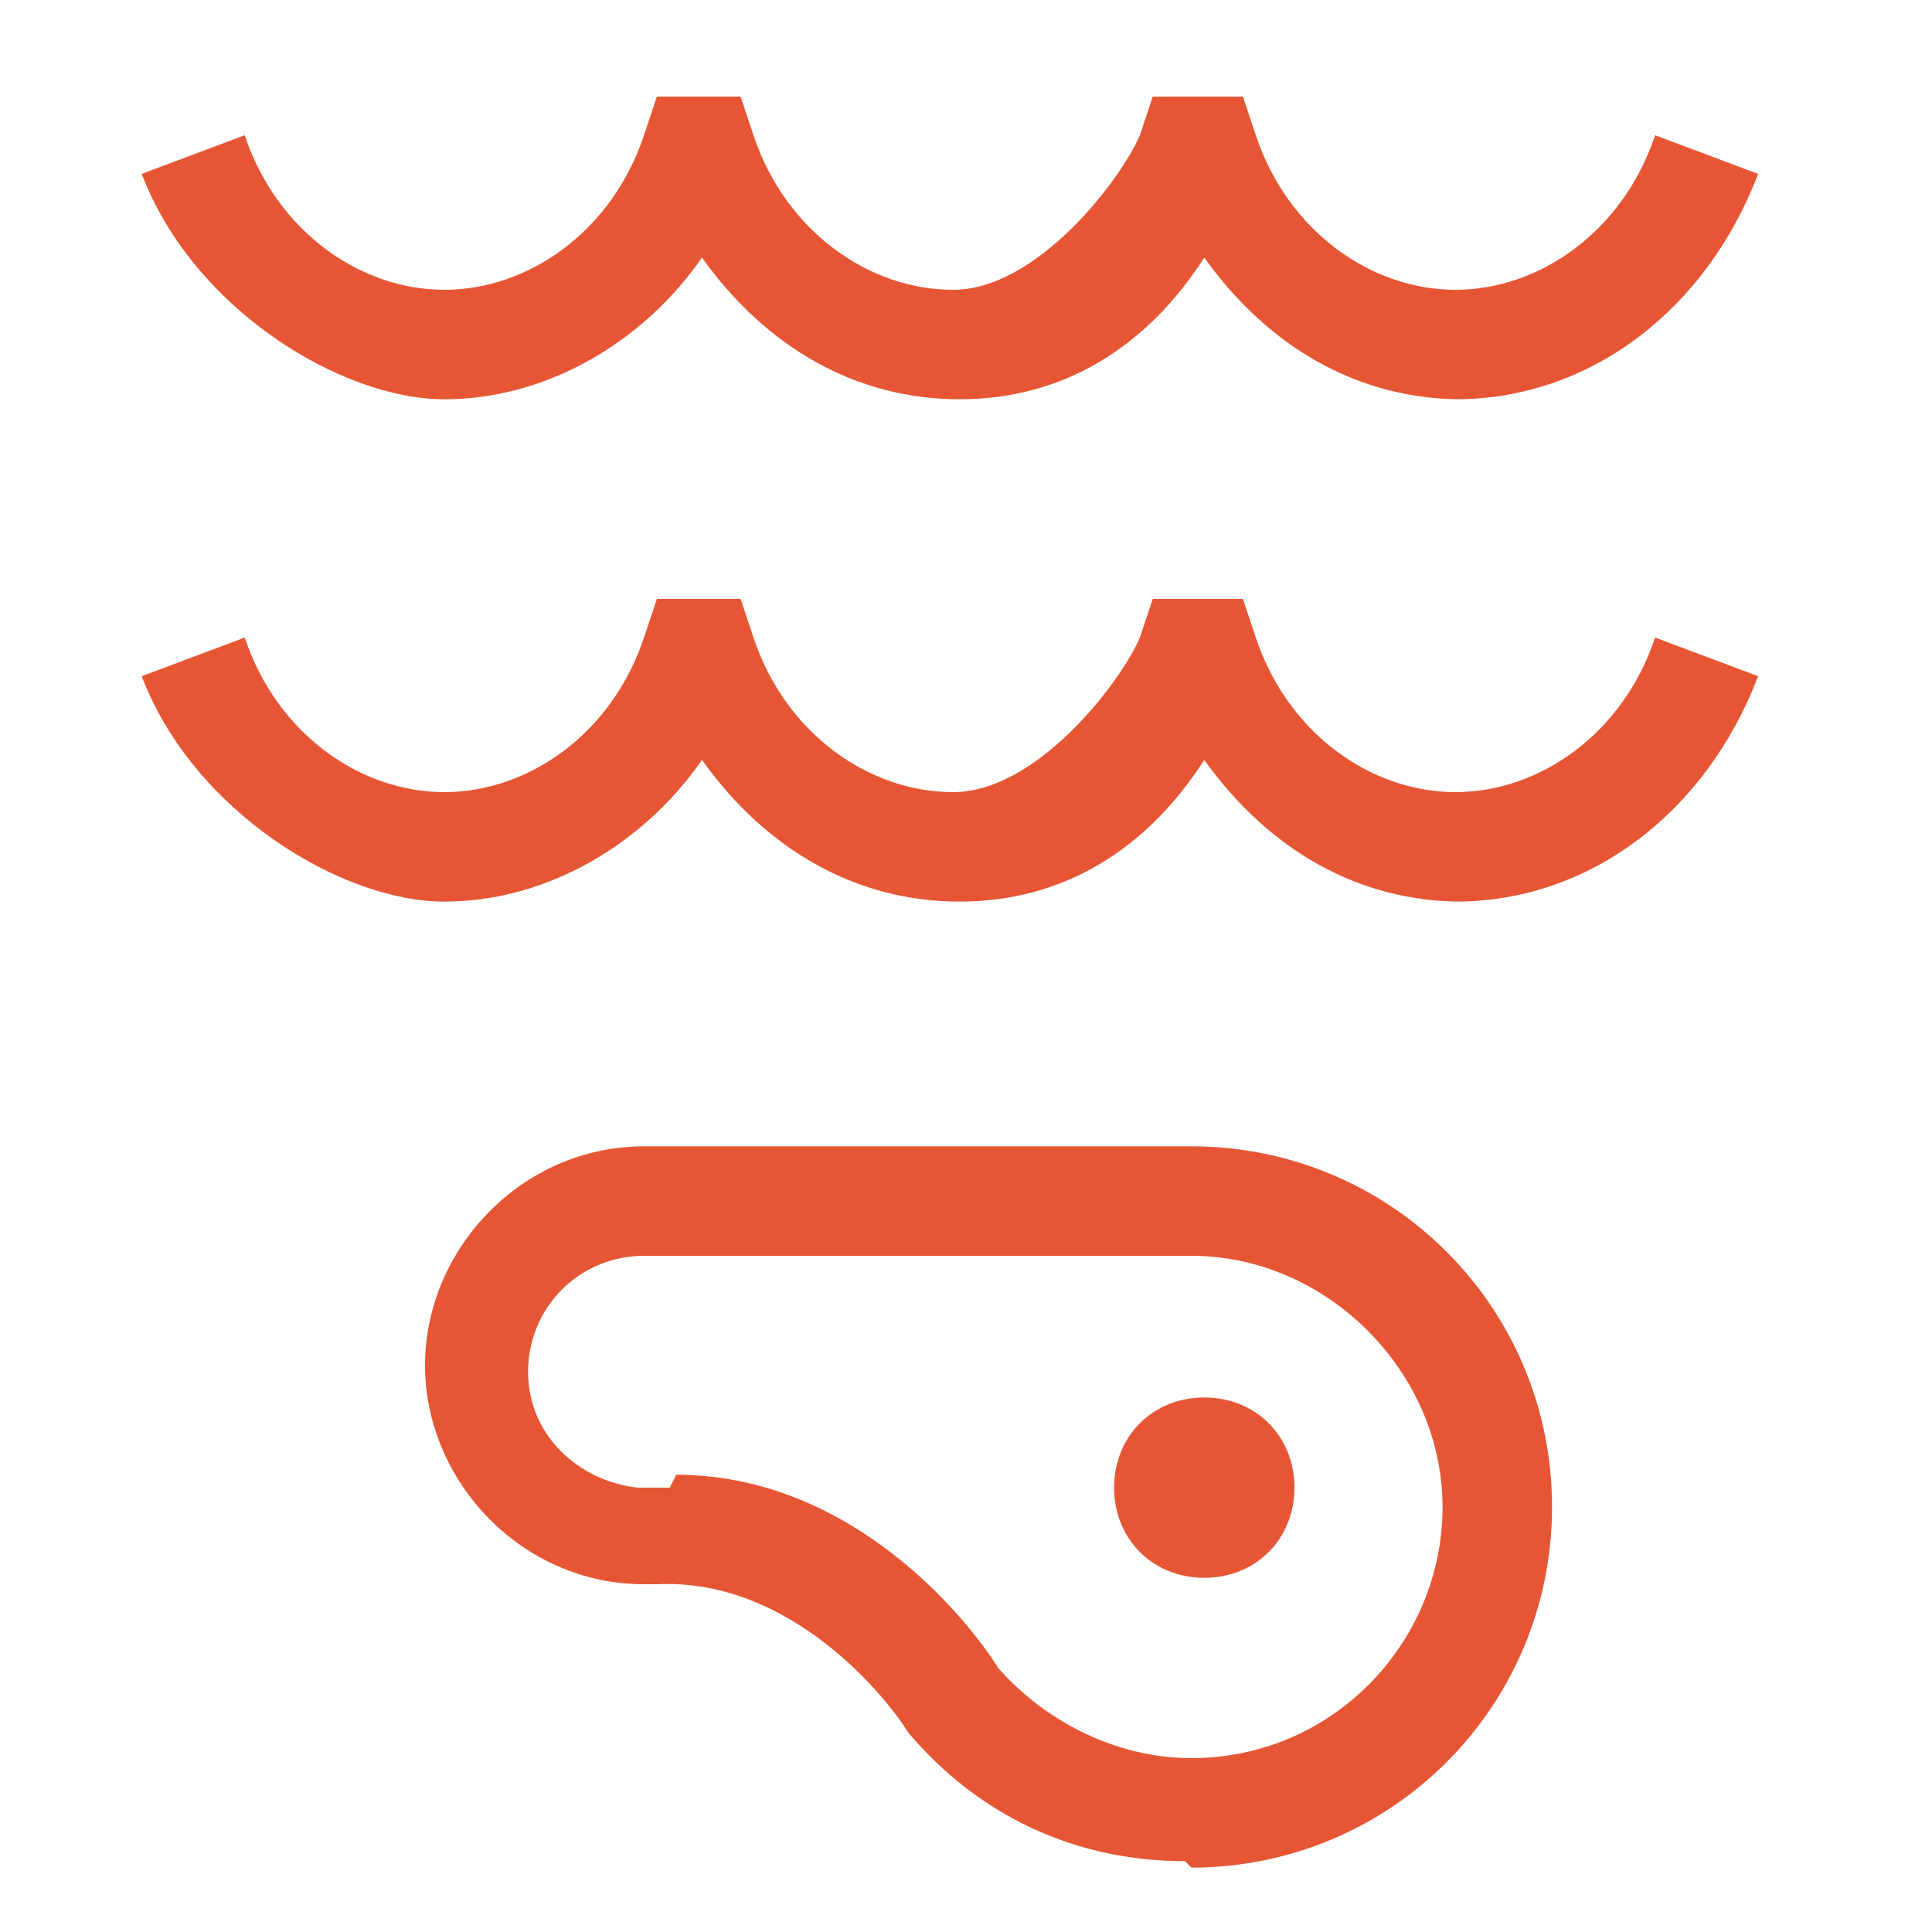 <?xml version="1.0" encoding="UTF-8"?>
<svg xmlns="http://www.w3.org/2000/svg" id="Livello_1" version="1.1" viewBox="0 0 30 30">
  <defs>
    <style>
      .st0 {
        fill: none;
      }

      .st1 {
        fill: #e65634;
      }
    </style>
  </defs>
  <path class="st1" d="M10.5,22.9c2.7,0,4.5,2.2,5,3,.7.8,1.8,1.4,3,1.4,2.2,0,3.9-1.8,3.9-3.9s-1.8-3.9-3.9-3.9h-8.5c-1,0-1.8.8-1.8,1.8s.8,1.7,1.7,1.8h.5M18.4,28.9c-1.7,0-3.2-.7-4.3-2-.3-.5-1.8-2.4-3.9-2.3h-.2c-1.9,0-3.4-1.6-3.4-3.4s1.5-3.4,3.4-3.4h8.5c3.1,0,5.6,2.5,5.6,5.6s-2.5,5.6-5.6,5.6"></path>
  <path class="st1" d="M22.7,14c-1.6,0-3-.8-4-2.2-.9,1.4-2.2,2.2-3.8,2.2s-3-.8-4-2.2c-.9,1.3-2.4,2.2-4,2.2s-3.9-1.4-4.7-3.5l1.6-.6c.5,1.5,1.8,2.4,3.1,2.4s2.6-.9,3.1-2.4l.2-.6h1.3l.2.6c.5,1.5,1.8,2.4,3.1,2.4s2.6-1.7,2.9-2.4l.2-.6h1.4l.2.6c.5,1.5,1.8,2.4,3.1,2.4s2.6-.9,3.1-2.4l1.6.6c-.8,2.1-2.6,3.5-4.7,3.5"></path>
  <path class="st1" d="M22.7,6.2c-1.6,0-3-.8-4-2.2-.9,1.4-2.2,2.2-3.8,2.2s-3-.8-4-2.2c-.9,1.3-2.4,2.2-4,2.2s-3.9-1.4-4.7-3.5l1.6-.6c.5,1.5,1.8,2.4,3.1,2.4s2.6-.9,3.1-2.4l.2-.6h1.3l.2.6c.5,1.5,1.8,2.4,3.1,2.4s2.6-1.7,2.9-2.4l.2-.6h1.4l.2.6c.5,1.5,1.8,2.4,3.1,2.4s2.6-.9,3.1-2.4l1.6.6c-.8,2.1-2.6,3.5-4.7,3.5"></path>
  <path class="st1" d="M20.1,23.1c0-.8-.6-1.4-1.4-1.4s-1.4.6-1.4,1.4.6,1.4,1.4,1.4,1.4-.6,1.4-1.4"></path>
  <rect class="st0" x="2.4" y="1.6" width="25.3" height="27.6"></rect>
  <rect class="st1" x="158.6" y=".8" width="59.6" height="26.4"></rect>
</svg>
